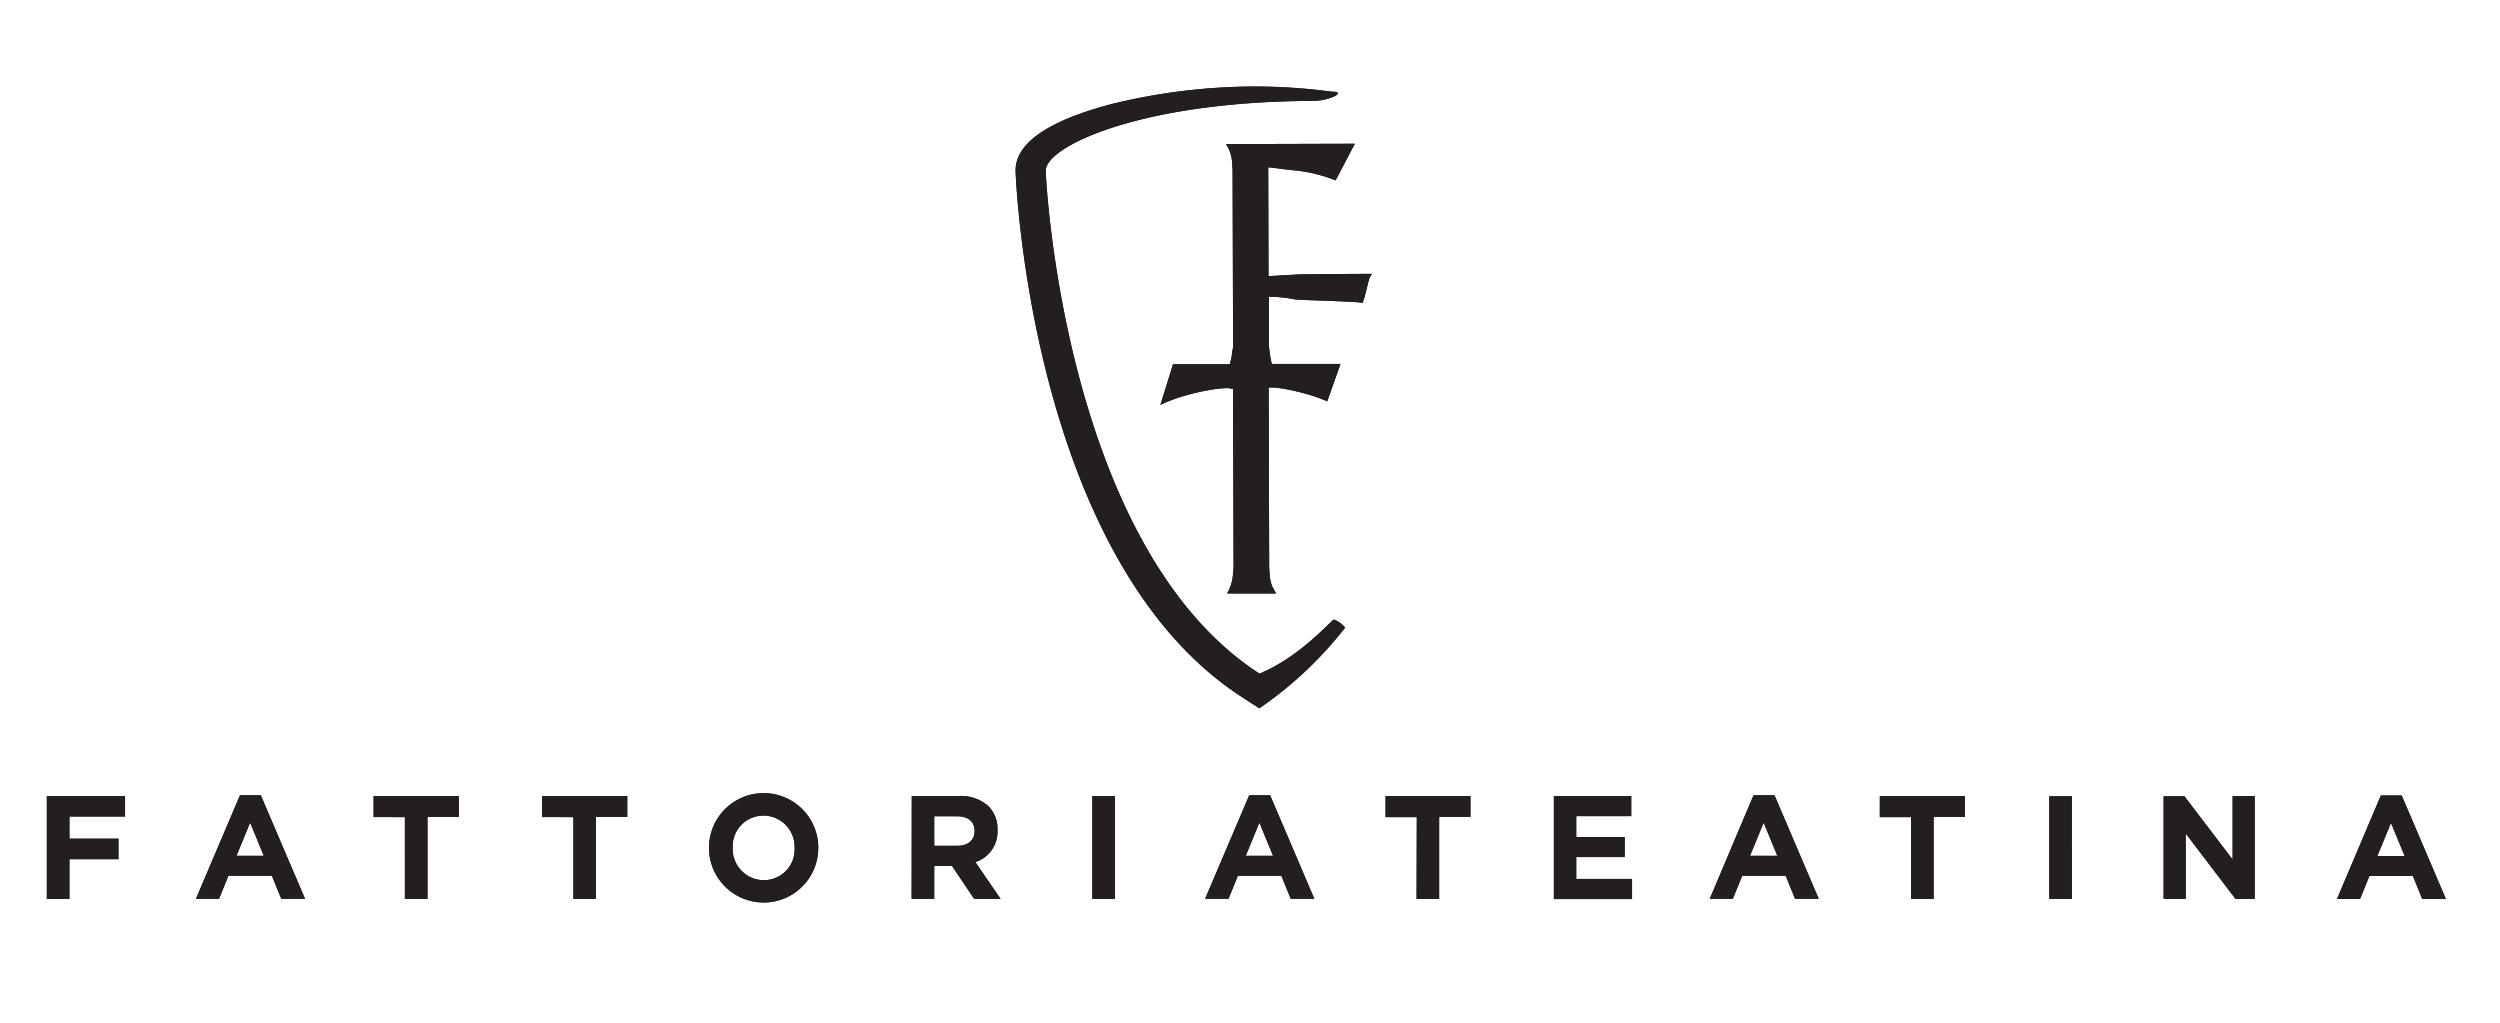 <svg id="Layer_1" data-name="Layer 1" xmlns="http://www.w3.org/2000/svg" viewBox="0 0 452.24 185.07">
  <defs>
    <style>
      .cls-1 {
        fill: #231f20;
      }
    </style>
  </defs>
  <title>logo-fattoriateatina-balck-01</title>
  <g>
    <path class="cls-1" d="M241.25,112.06c-3,2.89-7.44,7.3-13.41,9.8-35.17-22.72-38.66-88.94-38.67-91,0-4.32,16.94-12.51,48.36-12.61,2.9,0,6.36-1.68,3.33-1.67a104.37,104.37,0,0,0-13.33-.93,109.16,109.16,0,0,0-26.16,3.1c-11.86,3.08-17.67,7.17-17.66,12.12,0,.67,2.61,70.43,41,95.26l3.1,2a69.32,69.32,0,0,0,15.52-14.6A4.71,4.71,0,0,0,241.25,112.06Z"/>
    <path class="cls-1" d="M234.15,54.14c1.07.18,11.4.37,12.33.65.92-2.43.92-4.43,1.74-5.25-1.59,0-12.13.06-12.95.09-2.57.13-4.5.25-5.8.33l-.05-19.7,1.72.2c.67.1,1.61.22,2.84.34s2.06.25,2.54.35a28.59,28.59,0,0,1,5.09,1.48L245.08,26l-23.3.07c.06.12.17.3.3.51a3.49,3.49,0,0,1,.3.62,6.55,6.55,0,0,1,.49,2.07c.06.76.1,1.36.1,1.78l.09,31.48c0,.15,0,.39-.08.71s-.1.77-.21,1.39a10.36,10.36,0,0,1-.31,1.25l-10.26,0-2.29,7.36a28.87,28.87,0,0,1,4.9-1.79,36.49,36.49,0,0,1,3.74-.85,21.52,21.52,0,0,1,3.5-.4l1,.15.1,32c0,.4-.05,1-.13,1.77a7.29,7.29,0,0,1-.47,2,4.86,4.86,0,0,1-.31.74c-.1.21-.19.37-.26.49l8.86,0a2.09,2.09,0,0,1-.13-.23,4.6,4.6,0,0,1-.26-.49c-.13-.22-.24-.41-.32-.57a7.08,7.08,0,0,1-.44-2c-.06-.74-.1-1.31-.1-1.69l-.09-32.26,1,0a22,22,0,0,1,2.37.34c1.06.2,2,.42,2.87.66a30.78,30.78,0,0,1,4.36,1.48l2.39-6.76-12.42,0a14.18,14.18,0,0,1-.34-1.7c-.1-.73-.17-1.27-.2-1.64l0-8.81A24.34,24.34,0,0,1,234.15,54.14Z"/>
  </g>
  <path id="_Compound_Clipping_Path_" data-name="&lt;Compound Clipping Path&gt;" class="cls-1" d="M8.47,144H22.62v3.71H12.56v4h8.87v3.72H12.56v7.2H8.47Zm34.94-.14h3.77l8,18.73H50.88l-1.7-4.17H41.32l-1.7,4.17H35.45Zm4.31,10.95-2.47-6-2.47,6Zm25.52-7H67.58V144H83v3.77H77.33V162.6H73.24Zm30.48,0H98.07V144h15.4v3.77h-5.66V162.6h-4.09Zm24.54,5.57v0a9.88,9.88,0,0,1,19.76-.05v.05a9.88,9.88,0,0,1-19.76,0Zm15.48,0v0a5.64,5.64,0,0,0-5.63-5.84,5.55,5.55,0,0,0-5.57,5.79v.05a5.64,5.64,0,0,0,5.63,5.84A5.55,5.55,0,0,0,143.74,153.35ZM164.93,144h8.5a7.42,7.42,0,0,1,5.42,1.88,5.83,5.83,0,0,1,1.59,4.25v.05a5.78,5.78,0,0,1-4,5.77L181,162.6h-4.78l-4-5.95H169v5.95h-4.09Zm8.24,9c2,0,3.13-1.07,3.13-2.63v-.06c0-1.75-1.22-2.65-3.21-2.65H169V153Zm24.43-9h4.09V162.6H197.6Zm28.38-.14h3.78l8,18.73h-4.27l-1.7-4.17h-7.86l-1.7,4.17H218Zm4.31,10.95-2.47-6-2.47,6Zm26-7h-5.65V144H266v3.77h-5.66V162.6h-4.09ZM281.09,144h14v3.64h-9.95v3.77h8.76v3.63h-8.76V159h10.09v3.64H281.09Zm36.12-.14H321l8,18.73h-4.28l-1.7-4.17h-7.86l-1.7,4.17h-4.17Zm4.3,10.95-2.47-6-2.47,6Zm24.19-7h-5.65V144h15.4v3.77h-5.66V162.6H345.7Zm25-3.77h4.09V162.6h-4.09Zm20.69,0h3.77l8.71,11.44V144h4V162.6h-3.48l-9-11.82V162.6h-4Zm39.3-.14h3.77l8,18.73h-4.28l-1.7-4.17h-7.86l-1.7,4.17h-4.17Zm4.3,10.95-2.47-6-2.47,6Z"/>
  <g>
    <path class="cls-1" d="M241.25,112.06c-3,2.89-7.44,7.3-13.41,9.8-35.17-22.72-38.66-88.94-38.67-91,0-4.32,16.94-12.51,48.36-12.61,2.9,0,6.36-1.68,3.33-1.67a104.37,104.37,0,0,0-13.33-.93,109.16,109.16,0,0,0-26.16,3.1c-11.86,3.08-17.67,7.17-17.66,12.12,0,.67,2.61,70.43,41,95.26l3.1,2a69.32,69.32,0,0,0,15.52-14.6A4.71,4.71,0,0,0,241.25,112.06Z"/>
    <path class="cls-1" d="M234.15,54.14c1.07.18,11.4.37,12.33.65.92-2.43.92-4.43,1.74-5.25-1.59,0-12.13.06-12.95.09-2.57.13-4.5.25-5.8.33l-.05-19.7,1.72.2c.67.1,1.61.22,2.84.34s2.06.25,2.54.35a28.59,28.59,0,0,1,5.09,1.48L245.08,26l-23.3.07c.06.12.17.3.3.51a3.49,3.49,0,0,1,.3.62,6.55,6.55,0,0,1,.49,2.07c.06.76.1,1.36.1,1.78l.09,31.48c0,.15,0,.39-.08.71s-.1.77-.21,1.39a10.36,10.36,0,0,1-.31,1.25l-10.26,0-2.29,7.36a28.87,28.87,0,0,1,4.9-1.79,36.49,36.49,0,0,1,3.74-.85,21.52,21.52,0,0,1,3.5-.4l1,.15.1,32c0,.4-.05,1-.13,1.77a7.29,7.29,0,0,1-.47,2,4.86,4.86,0,0,1-.31.74c-.1.21-.19.37-.26.49l8.86,0a2.09,2.09,0,0,1-.13-.23,4.6,4.6,0,0,1-.26-.49c-.13-.22-.24-.41-.32-.57a7.08,7.08,0,0,1-.44-2c-.06-.74-.1-1.31-.1-1.69l-.09-32.26,1,0a22,22,0,0,1,2.37.34c1.06.2,2,.42,2.87.66a30.78,30.78,0,0,1,4.36,1.48l2.39-6.76-12.42,0a14.18,14.18,0,0,1-.34-1.7c-.1-.73-.17-1.27-.2-1.64l0-8.81A24.34,24.34,0,0,1,234.15,54.14Z"/>
  </g>
  <path id="_Compound_Clipping_Path_2" data-name="&lt;Compound Clipping Path&gt;" class="cls-1" d="M8.47,144H22.62v3.71H12.56v4h8.87v3.72H12.56v7.2H8.47Zm34.94-.14h3.77l8,18.73H50.88l-1.7-4.17H41.32l-1.7,4.17H35.45Zm4.31,10.95-2.47-6-2.47,6Zm25.52-7H67.58V144H83v3.77H77.33V162.6H73.24Zm30.48,0H98.07V144h15.4v3.77h-5.66V162.6h-4.09Zm24.54,5.57v0a9.88,9.88,0,0,1,19.76-.05v.05a9.88,9.88,0,0,1-19.76,0Zm15.48,0v0a5.64,5.64,0,0,0-5.63-5.84,5.55,5.55,0,0,0-5.57,5.79v.05a5.64,5.64,0,0,0,5.63,5.84A5.55,5.55,0,0,0,143.74,153.35ZM164.93,144h8.5a7.42,7.42,0,0,1,5.42,1.88,5.83,5.83,0,0,1,1.59,4.25v.05a5.78,5.78,0,0,1-4,5.77L181,162.6h-4.78l-4-5.95H169v5.95h-4.09Zm8.24,9c2,0,3.13-1.07,3.13-2.63v-.06c0-1.75-1.22-2.65-3.21-2.65H169V153Zm24.43-9h4.09V162.6H197.6Zm28.38-.14h3.78l8,18.73h-4.27l-1.7-4.17h-7.86l-1.7,4.17H218Zm4.31,10.95-2.47-6-2.47,6Zm26-7h-5.65V144H266v3.77h-5.66V162.6h-4.09ZM281.09,144h14v3.64h-9.95v3.77h8.76v3.63h-8.76V159h10.09v3.64H281.09Zm36.12-.14H321l8,18.73h-4.28l-1.7-4.17h-7.86l-1.7,4.17h-4.17Zm4.3,10.95-2.47-6-2.47,6Zm24.19-7h-5.65V144h15.4v3.77h-5.66V162.6H345.7Zm25-3.77h4.09V162.6h-4.09Zm20.69,0h3.77l8.71,11.44V144h4V162.6h-3.48l-9-11.82V162.6h-4Zm39.3-.14h3.77l8,18.73h-4.28l-1.7-4.17h-7.86l-1.7,4.17h-4.17Zm4.3,10.95-2.47-6-2.47,6Z"/>
</svg>
